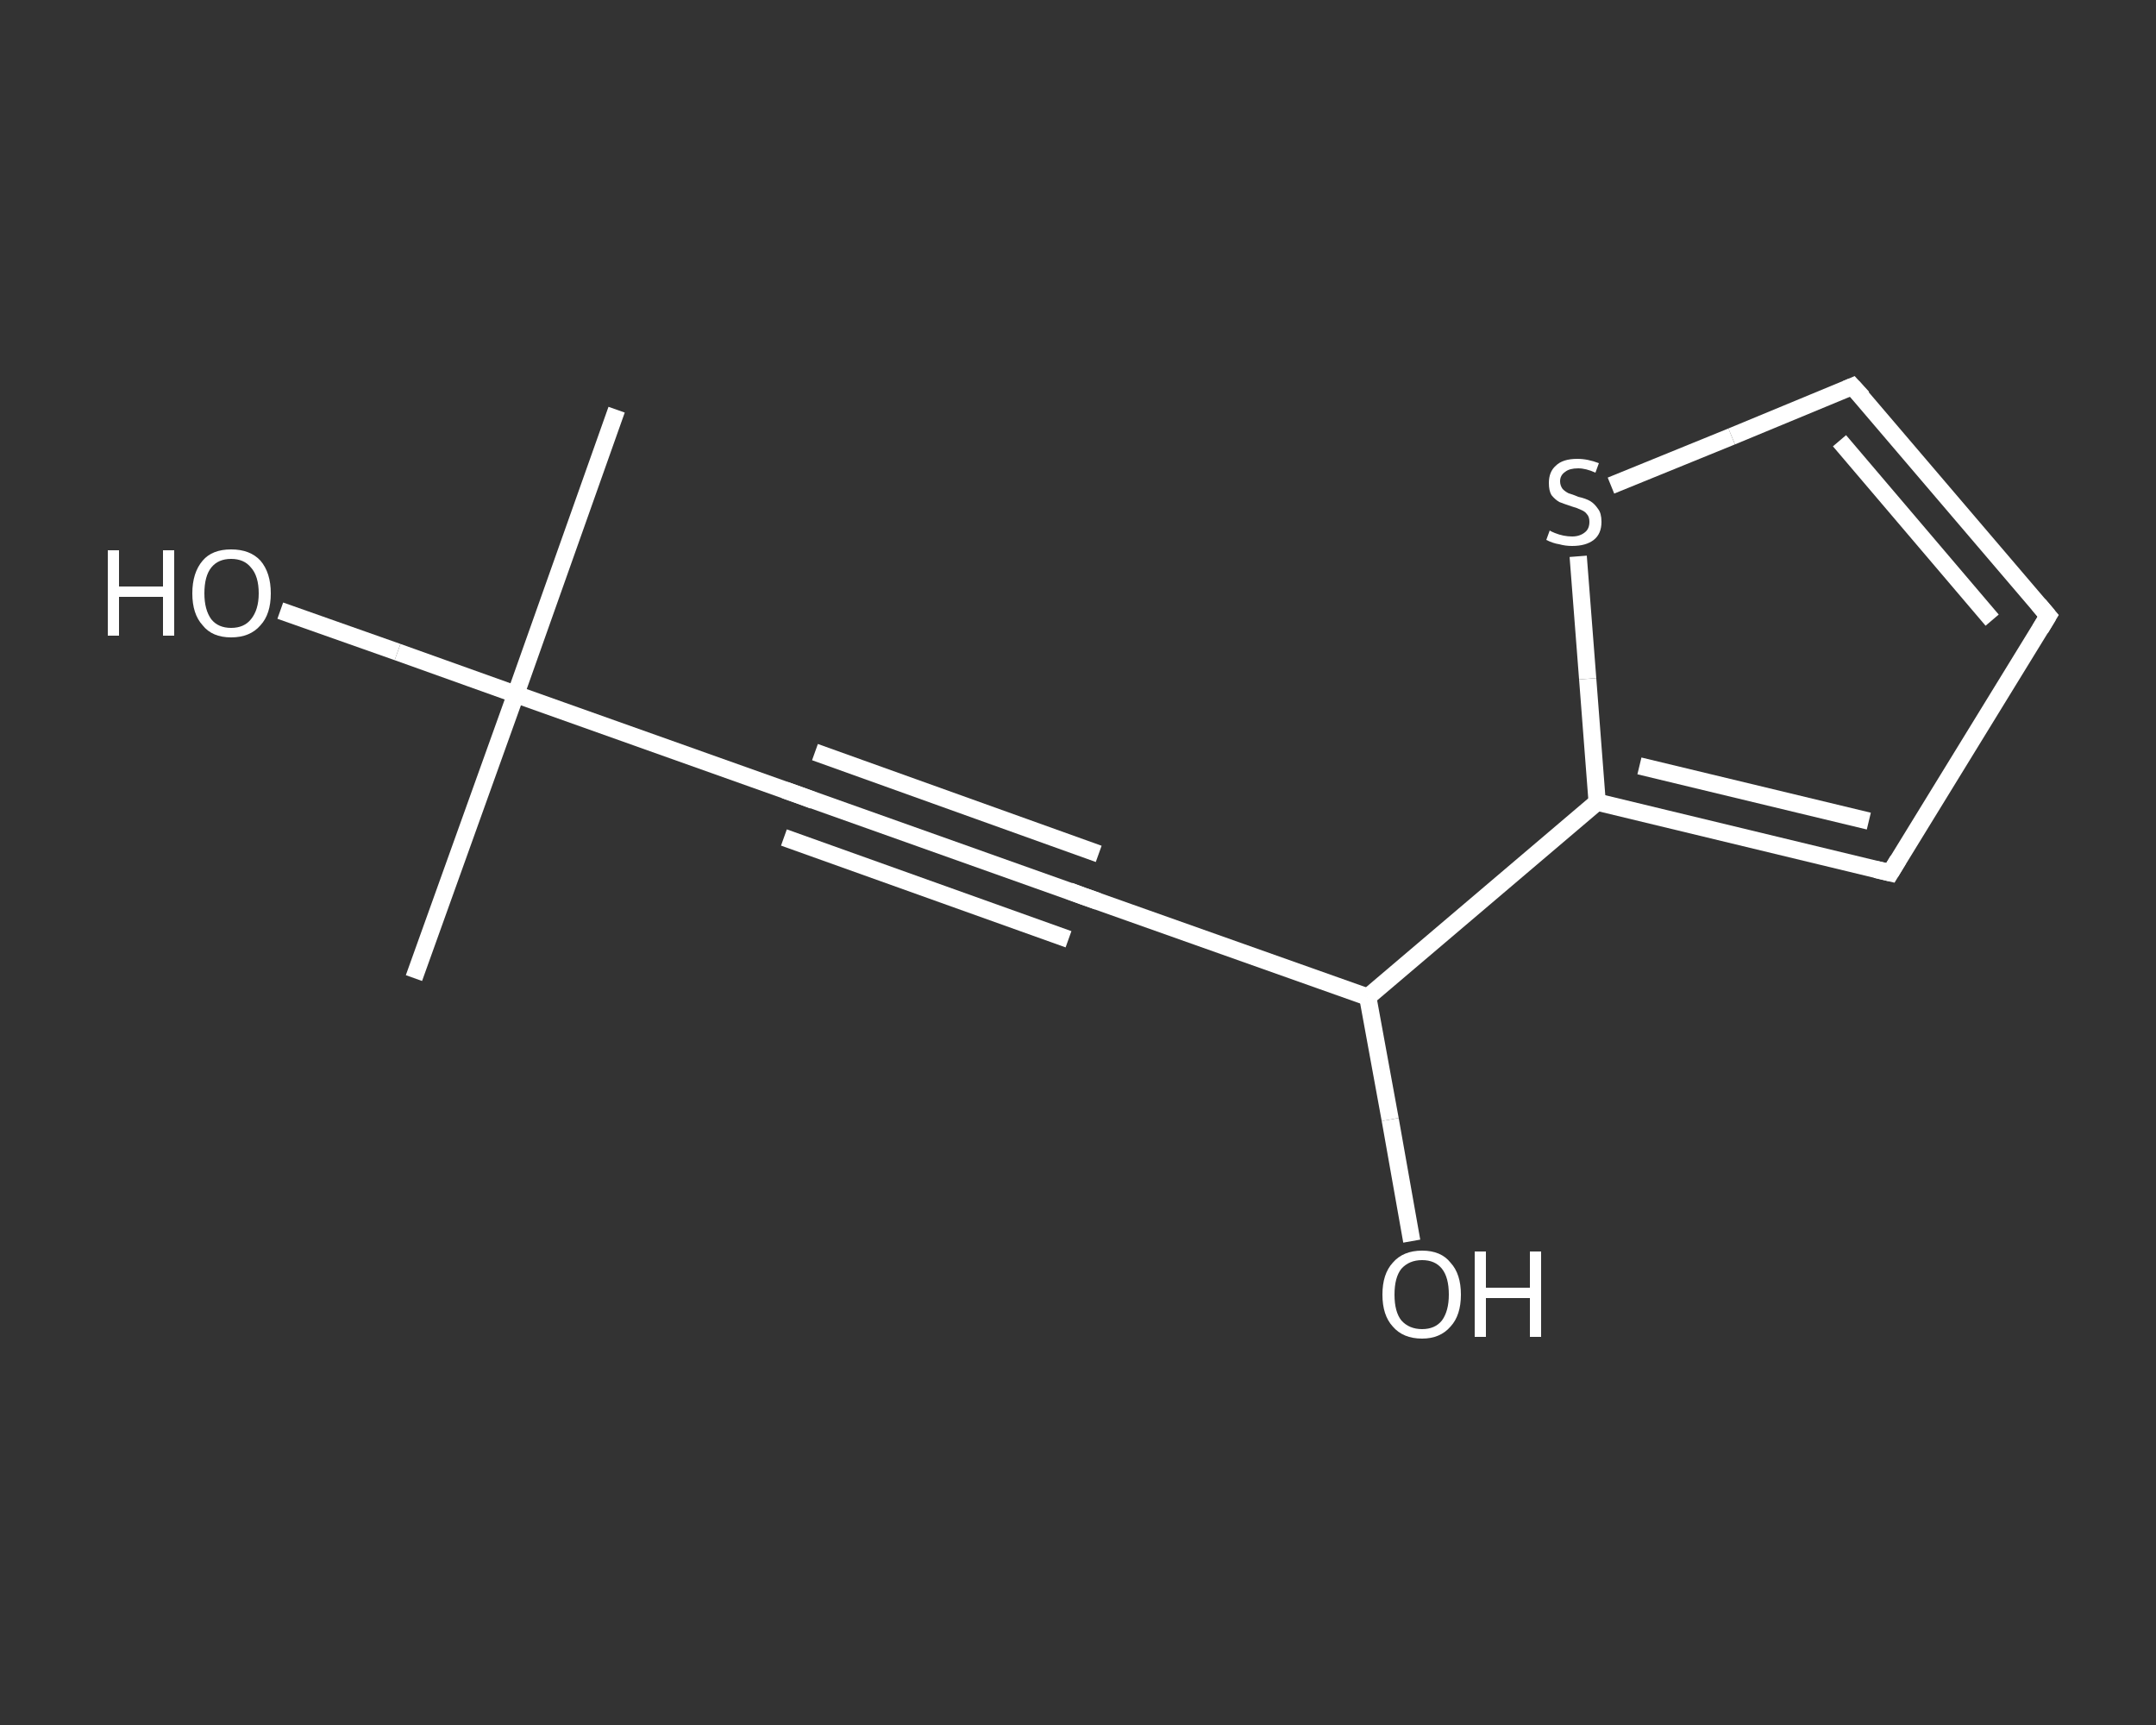 <?xml version='1.0' encoding='iso-8859-1'?>
<svg version='1.1' baseProfile='full'
              xmlns='http://www.w3.org/2000/svg'
                      xmlns:rdkit='http://www.rdkit.org/xml'
                      xmlns:xlink='http://www.w3.org/1999/xlink'
                  xml:space='preserve'
width='250px' height='200px' viewBox='0 0 250 200'>
<rect x="0" y="0" width="250" height="200" fill="#333333" stroke="none"/>
<!-- END OF HEADER -->
<rect style='opacity:1.0;fill:transparent;stroke:none' width='250.0' height='200.0' x='0.0' y='0.0'> </rect>
<path class='bond-0 atom-0 atom-1' d='M 71.5,47.5 L 59.8,80.5' style='fill:none;fill-rule:evenodd;stroke:#FFFFFF;stroke-width:2.0px;stroke-linecap:butt;stroke-linejoin:miter;stroke-opacity:1' />
<path class='bond-1 atom-1 atom-2' d='M 59.8,80.5 L 48.0,113.4' style='fill:none;fill-rule:evenodd;stroke:#FFFFFF;stroke-width:2.0px;stroke-linecap:butt;stroke-linejoin:miter;stroke-opacity:1' />
<path class='bond-2 atom-1 atom-3' d='M 59.8,80.5 L 46.1,75.6' style='fill:none;fill-rule:evenodd;stroke:#FFFFFF;stroke-width:2.0px;stroke-linecap:butt;stroke-linejoin:miter;stroke-opacity:1' />
<path class='bond-2 atom-1 atom-3' d='M 46.1,75.6 L 32.5,70.8' style='fill:none;fill-rule:evenodd;stroke:#FFFFFF;stroke-width:2.0px;stroke-linecap:butt;stroke-linejoin:miter;stroke-opacity:1' />
<path class='bond-3 atom-1 atom-4' d='M 59.8,80.5 L 92.7,92.2' style='fill:none;fill-rule:evenodd;stroke:#FFFFFF;stroke-width:2.0px;stroke-linecap:butt;stroke-linejoin:miter;stroke-opacity:1' />
<path class='bond-4 atom-4 atom-5' d='M 92.7,92.2 L 125.6,103.9' style='fill:none;fill-rule:evenodd;stroke:#FFFFFF;stroke-width:2.0px;stroke-linecap:butt;stroke-linejoin:miter;stroke-opacity:1' />
<path class='bond-4 atom-4 atom-5' d='M 94.5,87.2 L 127.4,99.0' style='fill:none;fill-rule:evenodd;stroke:#FFFFFF;stroke-width:2.0px;stroke-linecap:butt;stroke-linejoin:miter;stroke-opacity:1' />
<path class='bond-4 atom-4 atom-5' d='M 90.9,97.1 L 123.9,108.9' style='fill:none;fill-rule:evenodd;stroke:#FFFFFF;stroke-width:2.0px;stroke-linecap:butt;stroke-linejoin:miter;stroke-opacity:1' />
<path class='bond-5 atom-5 atom-6' d='M 125.6,103.9 L 158.6,115.6' style='fill:none;fill-rule:evenodd;stroke:#FFFFFF;stroke-width:2.0px;stroke-linecap:butt;stroke-linejoin:miter;stroke-opacity:1' />
<path class='bond-6 atom-6 atom-7' d='M 158.6,115.6 L 161.2,129.8' style='fill:none;fill-rule:evenodd;stroke:#FFFFFF;stroke-width:2.0px;stroke-linecap:butt;stroke-linejoin:miter;stroke-opacity:1' />
<path class='bond-6 atom-6 atom-7' d='M 161.2,129.8 L 163.7,143.9' style='fill:none;fill-rule:evenodd;stroke:#FFFFFF;stroke-width:2.0px;stroke-linecap:butt;stroke-linejoin:miter;stroke-opacity:1' />
<path class='bond-7 atom-6 atom-8' d='M 158.6,115.6 L 185.2,93.0' style='fill:none;fill-rule:evenodd;stroke:#FFFFFF;stroke-width:2.0px;stroke-linecap:butt;stroke-linejoin:miter;stroke-opacity:1' />
<path class='bond-8 atom-8 atom-9' d='M 185.2,93.0 L 219.2,101.2' style='fill:none;fill-rule:evenodd;stroke:#FFFFFF;stroke-width:2.0px;stroke-linecap:butt;stroke-linejoin:miter;stroke-opacity:1' />
<path class='bond-8 atom-8 atom-9' d='M 190.1,88.8 L 216.7,95.2' style='fill:none;fill-rule:evenodd;stroke:#FFFFFF;stroke-width:2.0px;stroke-linecap:butt;stroke-linejoin:miter;stroke-opacity:1' />
<path class='bond-9 atom-9 atom-10' d='M 219.2,101.2 L 237.5,71.4' style='fill:none;fill-rule:evenodd;stroke:#FFFFFF;stroke-width:2.0px;stroke-linecap:butt;stroke-linejoin:miter;stroke-opacity:1' />
<path class='bond-10 atom-10 atom-11' d='M 237.5,71.4 L 214.8,44.8' style='fill:none;fill-rule:evenodd;stroke:#FFFFFF;stroke-width:2.0px;stroke-linecap:butt;stroke-linejoin:miter;stroke-opacity:1' />
<path class='bond-10 atom-10 atom-11' d='M 231.0,71.9 L 213.3,51.1' style='fill:none;fill-rule:evenodd;stroke:#FFFFFF;stroke-width:2.0px;stroke-linecap:butt;stroke-linejoin:miter;stroke-opacity:1' />
<path class='bond-11 atom-11 atom-12' d='M 214.8,44.8 L 200.8,50.6' style='fill:none;fill-rule:evenodd;stroke:#FFFFFF;stroke-width:2.0px;stroke-linecap:butt;stroke-linejoin:miter;stroke-opacity:1' />
<path class='bond-11 atom-11 atom-12' d='M 200.8,50.6 L 186.8,56.3' style='fill:none;fill-rule:evenodd;stroke:#FFFFFF;stroke-width:2.0px;stroke-linecap:butt;stroke-linejoin:miter;stroke-opacity:1' />
<path class='bond-12 atom-12 atom-8' d='M 183.0,64.5 L 184.1,78.7' style='fill:none;fill-rule:evenodd;stroke:#FFFFFF;stroke-width:2.0px;stroke-linecap:butt;stroke-linejoin:miter;stroke-opacity:1' />
<path class='bond-12 atom-12 atom-8' d='M 184.1,78.7 L 185.2,93.0' style='fill:none;fill-rule:evenodd;stroke:#FFFFFF;stroke-width:2.0px;stroke-linecap:butt;stroke-linejoin:miter;stroke-opacity:1' />
<path d='M 91.0,91.6 L 92.7,92.2 L 94.3,92.8' style='fill:none;stroke:#FFFFFF;stroke-width:2.0px;stroke-linecap:butt;stroke-linejoin:miter;stroke-opacity:1;' />
<path d='M 124.0,103.3 L 125.6,103.9 L 127.3,104.5' style='fill:none;stroke:#FFFFFF;stroke-width:2.0px;stroke-linecap:butt;stroke-linejoin:miter;stroke-opacity:1;' />
<path d='M 217.5,100.8 L 219.2,101.2 L 220.1,99.7' style='fill:none;stroke:#FFFFFF;stroke-width:2.0px;stroke-linecap:butt;stroke-linejoin:miter;stroke-opacity:1;' />
<path d='M 236.6,72.9 L 237.5,71.4 L 236.4,70.1' style='fill:none;stroke:#FFFFFF;stroke-width:2.0px;stroke-linecap:butt;stroke-linejoin:miter;stroke-opacity:1;' />
<path d='M 216.0,46.1 L 214.8,44.8 L 214.1,45.1' style='fill:none;stroke:#FFFFFF;stroke-width:2.0px;stroke-linecap:butt;stroke-linejoin:miter;stroke-opacity:1;' />
<path class='atom-3' d='M 12.5 63.8
L 13.8 63.8
L 13.8 68.0
L 18.9 68.0
L 18.9 63.8
L 20.2 63.8
L 20.2 73.7
L 18.9 73.7
L 18.9 69.2
L 13.8 69.2
L 13.8 73.7
L 12.5 73.7
L 12.5 63.8
' fill='#FFFFFF'/>
<path class='atom-3' d='M 22.3 68.8
Q 22.3 66.4, 23.5 65.0
Q 24.6 63.7, 26.8 63.7
Q 29.0 63.7, 30.2 65.0
Q 31.4 66.4, 31.4 68.8
Q 31.4 71.2, 30.2 72.5
Q 29.0 73.9, 26.8 73.9
Q 24.6 73.9, 23.5 72.5
Q 22.3 71.2, 22.3 68.8
M 26.8 72.8
Q 28.3 72.8, 29.1 71.8
Q 30.0 70.7, 30.0 68.8
Q 30.0 66.8, 29.1 65.8
Q 28.3 64.8, 26.8 64.8
Q 25.3 64.8, 24.5 65.8
Q 23.7 66.8, 23.7 68.8
Q 23.7 70.7, 24.5 71.8
Q 25.3 72.8, 26.8 72.8
' fill='#FFFFFF'/>
<path class='atom-7' d='M 160.3 150.1
Q 160.3 147.7, 161.5 146.4
Q 162.7 145.0, 164.9 145.0
Q 167.1 145.0, 168.2 146.4
Q 169.4 147.7, 169.4 150.1
Q 169.4 152.5, 168.2 153.8
Q 167.0 155.2, 164.9 155.2
Q 162.7 155.2, 161.5 153.8
Q 160.3 152.5, 160.3 150.1
M 164.9 154.1
Q 166.4 154.1, 167.2 153.1
Q 168.0 152.0, 168.0 150.1
Q 168.0 148.1, 167.2 147.1
Q 166.4 146.1, 164.9 146.1
Q 163.4 146.1, 162.5 147.1
Q 161.7 148.1, 161.7 150.1
Q 161.7 152.1, 162.5 153.1
Q 163.4 154.1, 164.9 154.1
' fill='#FFFFFF'/>
<path class='atom-7' d='M 171.0 145.1
L 172.3 145.1
L 172.3 149.3
L 177.4 149.3
L 177.4 145.1
L 178.7 145.1
L 178.7 155.0
L 177.4 155.0
L 177.4 150.5
L 172.3 150.5
L 172.3 155.0
L 171.0 155.0
L 171.0 145.1
' fill='#FFFFFF'/>
<path class='atom-12' d='M 179.7 61.5
Q 179.8 61.6, 180.3 61.8
Q 180.8 62.0, 181.3 62.1
Q 181.8 62.2, 182.3 62.2
Q 183.2 62.2, 183.8 61.7
Q 184.3 61.3, 184.3 60.5
Q 184.3 59.9, 184.0 59.6
Q 183.8 59.3, 183.3 59.1
Q 182.9 58.9, 182.2 58.7
Q 181.3 58.4, 180.8 58.2
Q 180.3 57.9, 179.9 57.4
Q 179.6 56.9, 179.6 56.0
Q 179.6 54.7, 180.4 54.0
Q 181.2 53.2, 182.9 53.2
Q 184.1 53.2, 185.4 53.7
L 185.0 54.8
Q 183.9 54.3, 183.0 54.3
Q 182.0 54.3, 181.5 54.7
Q 180.9 55.1, 180.9 55.8
Q 180.9 56.3, 181.2 56.7
Q 181.5 57.0, 181.9 57.2
Q 182.3 57.3, 183.0 57.6
Q 183.9 57.8, 184.4 58.1
Q 184.9 58.4, 185.3 59.0
Q 185.7 59.5, 185.7 60.5
Q 185.7 61.9, 184.8 62.6
Q 183.9 63.3, 182.3 63.3
Q 181.5 63.3, 180.8 63.1
Q 180.1 63.0, 179.3 62.6
L 179.7 61.5
' fill='#FFFFFF'/>
</svg>
